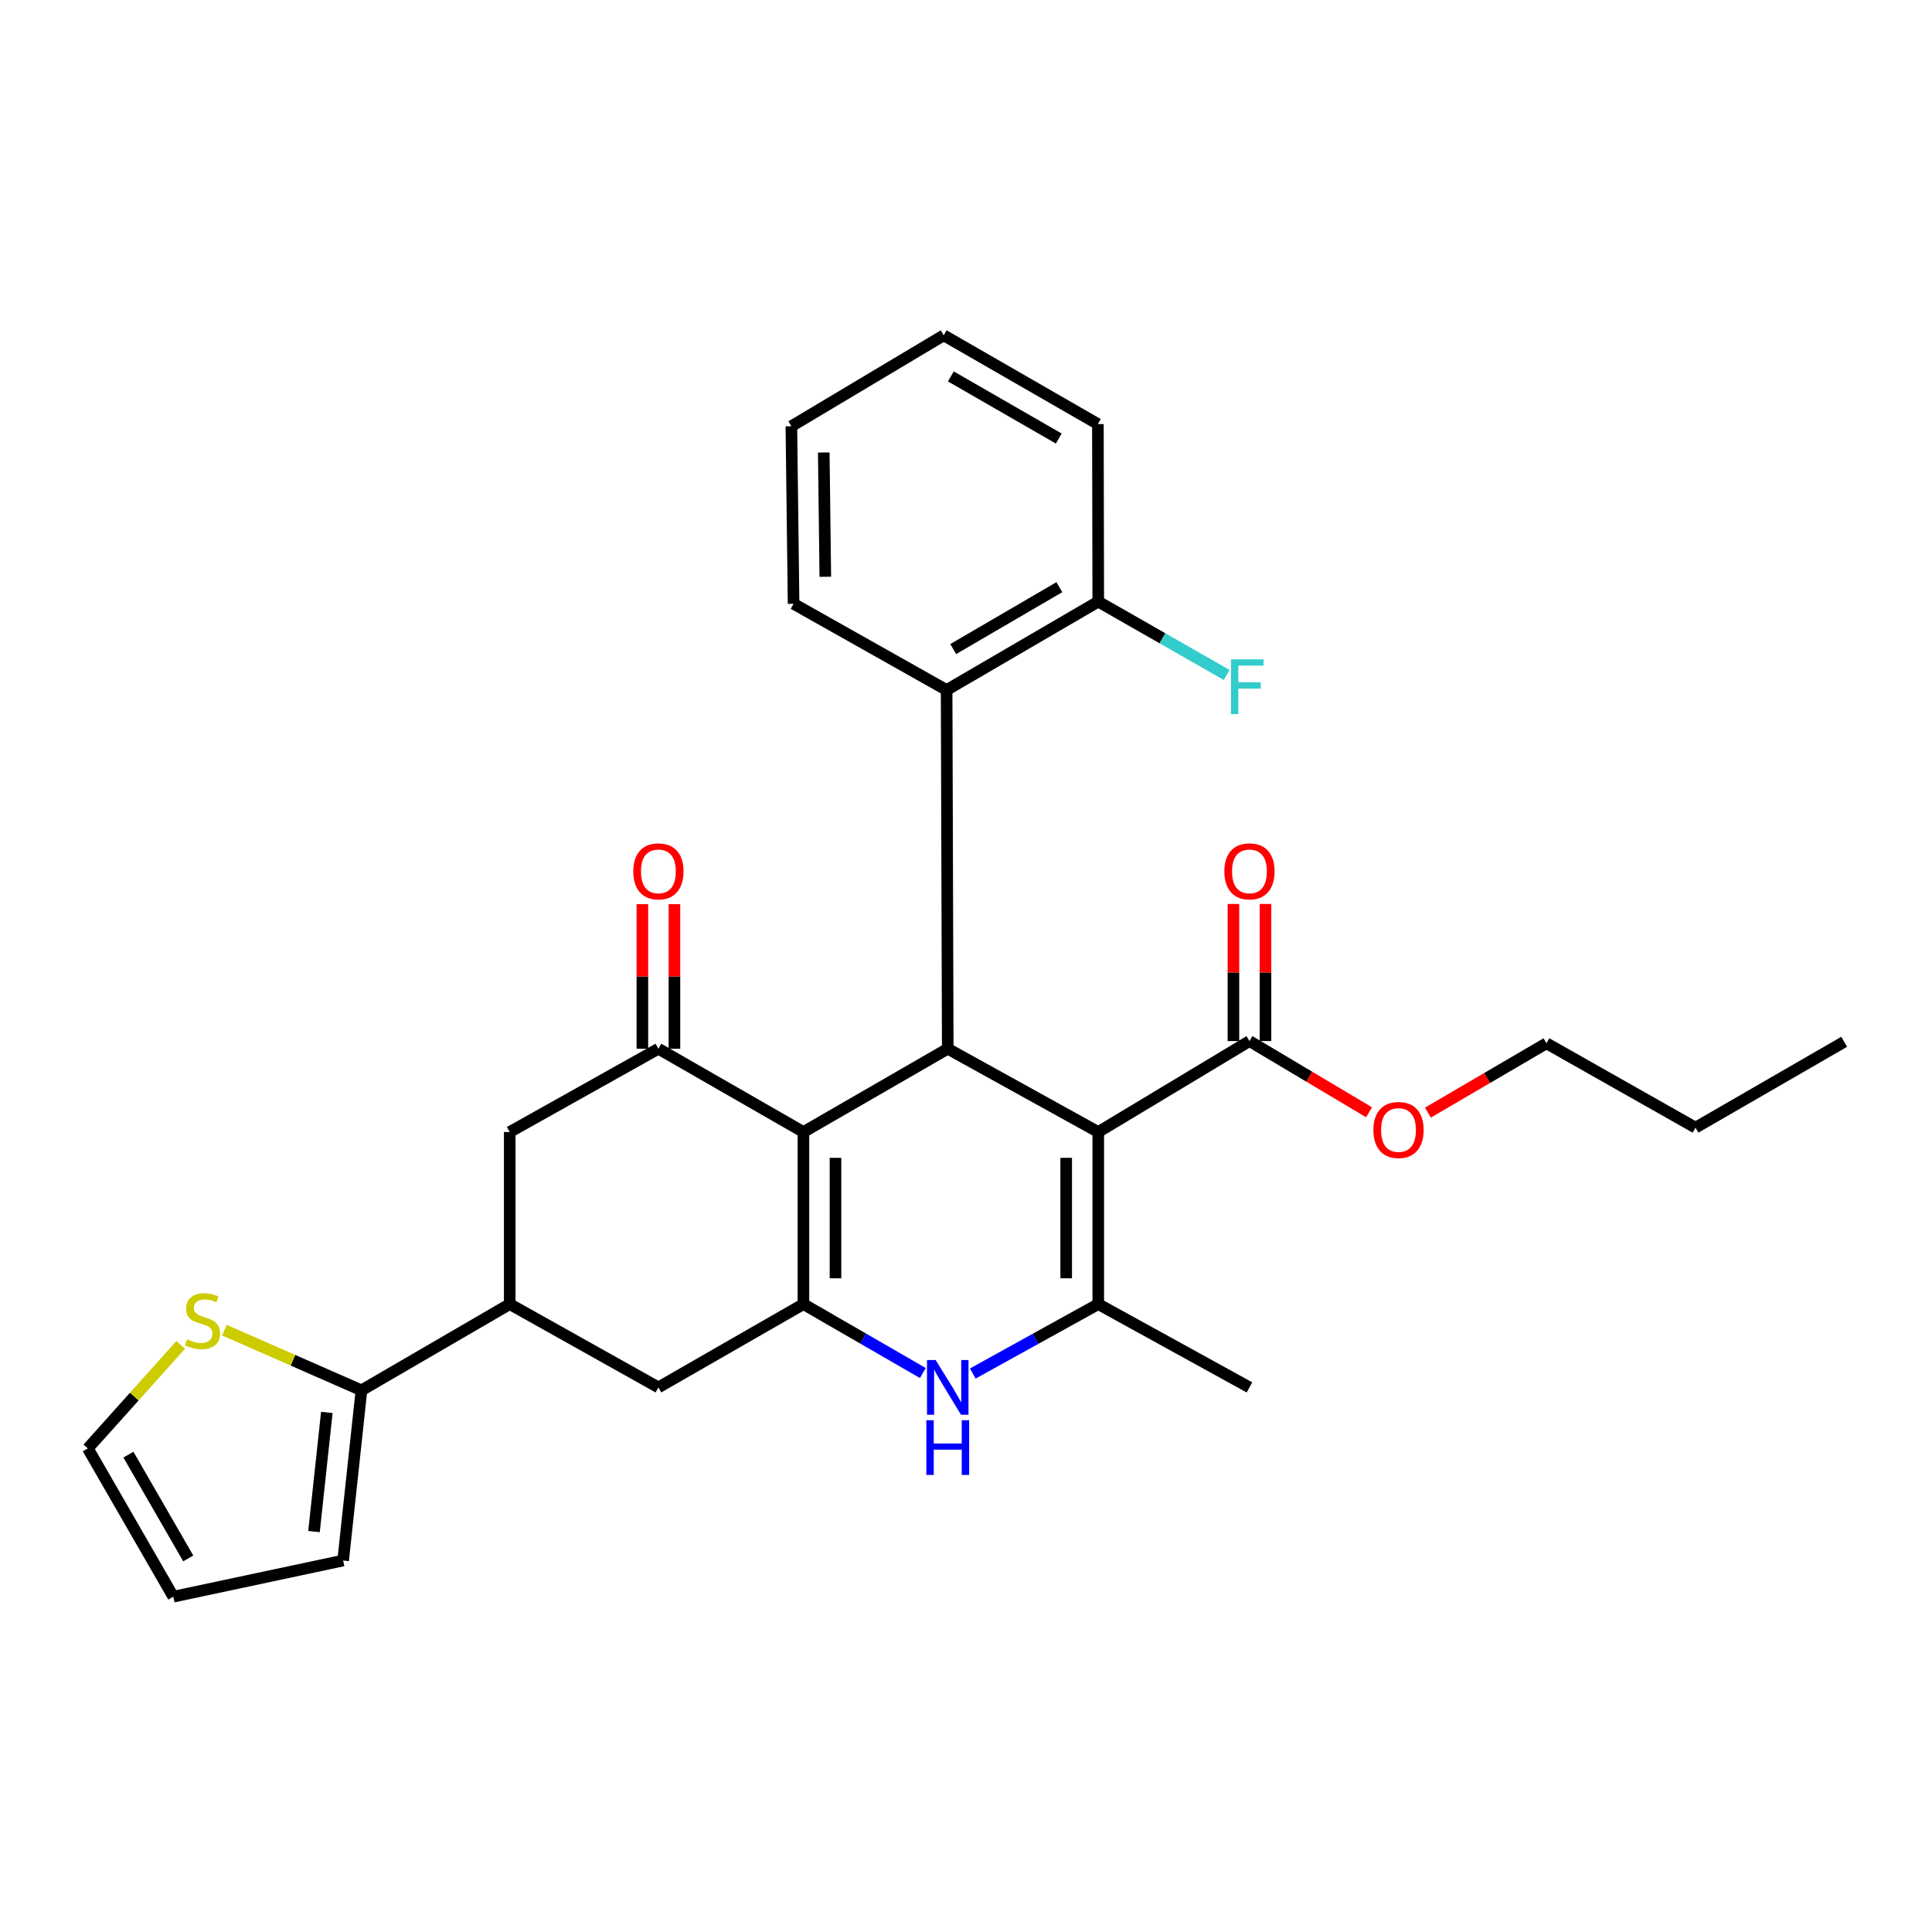 <?xml version='1.0' encoding='iso-8859-1'?>
<svg version='1.1' baseProfile='full'
              xmlns='http://www.w3.org/2000/svg'
                      xmlns:rdkit='http://www.rdkit.org/xml'
                      xmlns:xlink='http://www.w3.org/1999/xlink'
                  xml:space='preserve'
width='1000px' height='1000px' viewBox='0 0 1000 1000'>
<!-- END OF HEADER -->
<rect style='opacity:1.0;fill:#FFFFFF;stroke:none' width='1000' height='1000' x='0' y='0'> </rect>
<path class='bond-2' d='M 568.454,585.934 L 490.55,542.824' style='fill:none;fill-rule:evenodd;stroke:#000000;stroke-width:6px;stroke-linecap:butt;stroke-linejoin:miter;stroke-opacity:1' />
<path class='bond-3' d='M 568.454,585.934 L 568.454,675.003' style='fill:none;fill-rule:evenodd;stroke:#000000;stroke-width:6px;stroke-linecap:butt;stroke-linejoin:miter;stroke-opacity:1' />
<path class='bond-3' d='M 551.859,599.295 L 551.859,661.643' style='fill:none;fill-rule:evenodd;stroke:#000000;stroke-width:6px;stroke-linecap:butt;stroke-linejoin:miter;stroke-opacity:1' />
<path class='bond-6' d='M 568.454,585.934 L 646.718,538.86' style='fill:none;fill-rule:evenodd;stroke:#000000;stroke-width:6px;stroke-linecap:butt;stroke-linejoin:miter;stroke-opacity:1' />
<path class='bond-0' d='M 415.854,585.934 L 490.55,542.824' style='fill:none;fill-rule:evenodd;stroke:#000000;stroke-width:6px;stroke-linecap:butt;stroke-linejoin:miter;stroke-opacity:1' />
<path class='bond-5' d='M 415.854,585.934 L 340.79,542.824' style='fill:none;fill-rule:evenodd;stroke:#000000;stroke-width:6px;stroke-linecap:butt;stroke-linejoin:miter;stroke-opacity:1' />
<path class='bond-29' d='M 415.854,585.934 L 415.854,675.003' style='fill:none;fill-rule:evenodd;stroke:#000000;stroke-width:6px;stroke-linecap:butt;stroke-linejoin:miter;stroke-opacity:1' />
<path class='bond-29' d='M 432.449,599.295 L 432.449,661.643' style='fill:none;fill-rule:evenodd;stroke:#000000;stroke-width:6px;stroke-linecap:butt;stroke-linejoin:miter;stroke-opacity:1' />
<path class='bond-1' d='M 415.854,675.003 L 446.754,692.837' style='fill:none;fill-rule:evenodd;stroke:#000000;stroke-width:6px;stroke-linecap:butt;stroke-linejoin:miter;stroke-opacity:1' />
<path class='bond-1' d='M 446.754,692.837 L 477.654,710.67' style='fill:none;fill-rule:evenodd;stroke:#0000FF;stroke-width:6px;stroke-linecap:butt;stroke-linejoin:miter;stroke-opacity:1' />
<path class='bond-10' d='M 415.854,675.003 L 340.79,718.113' style='fill:none;fill-rule:evenodd;stroke:#000000;stroke-width:6px;stroke-linecap:butt;stroke-linejoin:miter;stroke-opacity:1' />
<path class='bond-7' d='M 490.55,542.824 L 489.969,357.154' style='fill:none;fill-rule:evenodd;stroke:#000000;stroke-width:6px;stroke-linecap:butt;stroke-linejoin:miter;stroke-opacity:1' />
<path class='bond-4' d='M 568.454,675.003 L 535.985,692.971' style='fill:none;fill-rule:evenodd;stroke:#000000;stroke-width:6px;stroke-linecap:butt;stroke-linejoin:miter;stroke-opacity:1' />
<path class='bond-4' d='M 535.985,692.971 L 503.516,710.938' style='fill:none;fill-rule:evenodd;stroke:#0000FF;stroke-width:6px;stroke-linecap:butt;stroke-linejoin:miter;stroke-opacity:1' />
<path class='bond-20' d='M 568.454,675.003 L 646.718,718.113' style='fill:none;fill-rule:evenodd;stroke:#000000;stroke-width:6px;stroke-linecap:butt;stroke-linejoin:miter;stroke-opacity:1' />
<path class='bond-11' d='M 340.79,542.824 L 263.835,585.934' style='fill:none;fill-rule:evenodd;stroke:#000000;stroke-width:6px;stroke-linecap:butt;stroke-linejoin:miter;stroke-opacity:1' />
<path class='bond-13' d='M 349.087,542.824 L 349.087,505.408' style='fill:none;fill-rule:evenodd;stroke:#000000;stroke-width:6px;stroke-linecap:butt;stroke-linejoin:miter;stroke-opacity:1' />
<path class='bond-13' d='M 349.087,505.408 L 349.087,467.991' style='fill:none;fill-rule:evenodd;stroke:#FF0000;stroke-width:6px;stroke-linecap:butt;stroke-linejoin:miter;stroke-opacity:1' />
<path class='bond-13' d='M 332.492,542.824 L 332.492,505.408' style='fill:none;fill-rule:evenodd;stroke:#000000;stroke-width:6px;stroke-linecap:butt;stroke-linejoin:miter;stroke-opacity:1' />
<path class='bond-13' d='M 332.492,505.408 L 332.492,467.991' style='fill:none;fill-rule:evenodd;stroke:#FF0000;stroke-width:6px;stroke-linecap:butt;stroke-linejoin:miter;stroke-opacity:1' />
<path class='bond-17' d='M 655.015,538.86 L 655.015,503.376' style='fill:none;fill-rule:evenodd;stroke:#000000;stroke-width:6px;stroke-linecap:butt;stroke-linejoin:miter;stroke-opacity:1' />
<path class='bond-17' d='M 655.015,503.376 L 655.015,467.892' style='fill:none;fill-rule:evenodd;stroke:#FF0000;stroke-width:6px;stroke-linecap:butt;stroke-linejoin:miter;stroke-opacity:1' />
<path class='bond-17' d='M 638.42,538.86 L 638.42,503.376' style='fill:none;fill-rule:evenodd;stroke:#000000;stroke-width:6px;stroke-linecap:butt;stroke-linejoin:miter;stroke-opacity:1' />
<path class='bond-17' d='M 638.42,503.376 L 638.42,467.892' style='fill:none;fill-rule:evenodd;stroke:#FF0000;stroke-width:6px;stroke-linecap:butt;stroke-linejoin:miter;stroke-opacity:1' />
<path class='bond-19' d='M 646.718,538.86 L 677.67,557.291' style='fill:none;fill-rule:evenodd;stroke:#000000;stroke-width:6px;stroke-linecap:butt;stroke-linejoin:miter;stroke-opacity:1' />
<path class='bond-19' d='M 677.67,557.291 L 708.621,575.722' style='fill:none;fill-rule:evenodd;stroke:#FF0000;stroke-width:6px;stroke-linecap:butt;stroke-linejoin:miter;stroke-opacity:1' />
<path class='bond-14' d='M 489.969,357.154 L 568.454,311.389' style='fill:none;fill-rule:evenodd;stroke:#000000;stroke-width:6px;stroke-linecap:butt;stroke-linejoin:miter;stroke-opacity:1' />
<path class='bond-14' d='M 493.383,335.954 L 548.322,303.918' style='fill:none;fill-rule:evenodd;stroke:#000000;stroke-width:6px;stroke-linecap:butt;stroke-linejoin:miter;stroke-opacity:1' />
<path class='bond-22' d='M 489.969,357.154 L 410.756,312.523' style='fill:none;fill-rule:evenodd;stroke:#000000;stroke-width:6px;stroke-linecap:butt;stroke-linejoin:miter;stroke-opacity:1' />
<path class='bond-8' d='M 263.835,675.003 L 340.79,718.113' style='fill:none;fill-rule:evenodd;stroke:#000000;stroke-width:6px;stroke-linecap:butt;stroke-linejoin:miter;stroke-opacity:1' />
<path class='bond-9' d='M 263.835,675.003 L 187.083,719.634' style='fill:none;fill-rule:evenodd;stroke:#000000;stroke-width:6px;stroke-linecap:butt;stroke-linejoin:miter;stroke-opacity:1' />
<path class='bond-30' d='M 263.835,675.003 L 263.835,585.934' style='fill:none;fill-rule:evenodd;stroke:#000000;stroke-width:6px;stroke-linecap:butt;stroke-linejoin:miter;stroke-opacity:1' />
<path class='bond-12' d='M 187.083,719.634 L 151.618,704.06' style='fill:none;fill-rule:evenodd;stroke:#000000;stroke-width:6px;stroke-linecap:butt;stroke-linejoin:miter;stroke-opacity:1' />
<path class='bond-12' d='M 151.618,704.06 L 116.154,688.486' style='fill:none;fill-rule:evenodd;stroke:#CCCC00;stroke-width:6px;stroke-linecap:butt;stroke-linejoin:miter;stroke-opacity:1' />
<path class='bond-15' d='M 187.083,719.634 L 177.606,807.726' style='fill:none;fill-rule:evenodd;stroke:#000000;stroke-width:6px;stroke-linecap:butt;stroke-linejoin:miter;stroke-opacity:1' />
<path class='bond-15' d='M 169.162,731.073 L 162.528,792.737' style='fill:none;fill-rule:evenodd;stroke:#000000;stroke-width:6px;stroke-linecap:butt;stroke-linejoin:miter;stroke-opacity:1' />
<path class='bond-16' d='M 93.525,696.111 L 69.49,722.9' style='fill:none;fill-rule:evenodd;stroke:#CCCC00;stroke-width:6px;stroke-linecap:butt;stroke-linejoin:miter;stroke-opacity:1' />
<path class='bond-16' d='M 69.49,722.9 L 45.455,749.69' style='fill:none;fill-rule:evenodd;stroke:#000000;stroke-width:6px;stroke-linecap:butt;stroke-linejoin:miter;stroke-opacity:1' />
<path class='bond-21' d='M 568.454,311.389 L 601.699,330.38' style='fill:none;fill-rule:evenodd;stroke:#000000;stroke-width:6px;stroke-linecap:butt;stroke-linejoin:miter;stroke-opacity:1' />
<path class='bond-21' d='M 601.699,330.38 L 634.943,349.37' style='fill:none;fill-rule:evenodd;stroke:#33CCCC;stroke-width:6px;stroke-linecap:butt;stroke-linejoin:miter;stroke-opacity:1' />
<path class='bond-23' d='M 568.454,311.389 L 568.27,219.499' style='fill:none;fill-rule:evenodd;stroke:#000000;stroke-width:6px;stroke-linecap:butt;stroke-linejoin:miter;stroke-opacity:1' />
<path class='bond-18' d='M 177.606,807.726 L 89.699,826.442' style='fill:none;fill-rule:evenodd;stroke:#000000;stroke-width:6px;stroke-linecap:butt;stroke-linejoin:miter;stroke-opacity:1' />
<path class='bond-32' d='M 45.455,749.69 L 89.699,826.442' style='fill:none;fill-rule:evenodd;stroke:#000000;stroke-width:6px;stroke-linecap:butt;stroke-linejoin:miter;stroke-opacity:1' />
<path class='bond-32' d='M 66.468,752.915 L 97.439,806.641' style='fill:none;fill-rule:evenodd;stroke:#000000;stroke-width:6px;stroke-linecap:butt;stroke-linejoin:miter;stroke-opacity:1' />
<path class='bond-24' d='M 739.084,575.898 L 769.763,557.95' style='fill:none;fill-rule:evenodd;stroke:#FF0000;stroke-width:6px;stroke-linecap:butt;stroke-linejoin:miter;stroke-opacity:1' />
<path class='bond-24' d='M 769.763,557.95 L 800.443,540.003' style='fill:none;fill-rule:evenodd;stroke:#000000;stroke-width:6px;stroke-linecap:butt;stroke-linejoin:miter;stroke-opacity:1' />
<path class='bond-26' d='M 410.756,312.523 L 409.613,220.633' style='fill:none;fill-rule:evenodd;stroke:#000000;stroke-width:6px;stroke-linecap:butt;stroke-linejoin:miter;stroke-opacity:1' />
<path class='bond-26' d='M 427.178,298.533 L 426.378,234.21' style='fill:none;fill-rule:evenodd;stroke:#000000;stroke-width:6px;stroke-linecap:butt;stroke-linejoin:miter;stroke-opacity:1' />
<path class='bond-31' d='M 568.27,219.499 L 488.466,173.558' style='fill:none;fill-rule:evenodd;stroke:#000000;stroke-width:6px;stroke-linecap:butt;stroke-linejoin:miter;stroke-opacity:1' />
<path class='bond-31' d='M 548.02,226.99 L 492.158,194.832' style='fill:none;fill-rule:evenodd;stroke:#000000;stroke-width:6px;stroke-linecap:butt;stroke-linejoin:miter;stroke-opacity:1' />
<path class='bond-25' d='M 800.443,540.003 L 877.591,583.666' style='fill:none;fill-rule:evenodd;stroke:#000000;stroke-width:6px;stroke-linecap:butt;stroke-linejoin:miter;stroke-opacity:1' />
<path class='bond-27' d='M 877.591,583.666 L 954.545,539.238' style='fill:none;fill-rule:evenodd;stroke:#000000;stroke-width:6px;stroke-linecap:butt;stroke-linejoin:miter;stroke-opacity:1' />
<path class='bond-28' d='M 409.613,220.633 L 488.466,173.558' style='fill:none;fill-rule:evenodd;stroke:#000000;stroke-width:6px;stroke-linecap:butt;stroke-linejoin:miter;stroke-opacity:1' />
<path  class='atom-5' d='M 484.29 703.953
L 493.57 718.953
Q 494.49 720.433, 495.97 723.113
Q 497.45 725.793, 497.53 725.953
L 497.53 703.953
L 501.29 703.953
L 501.29 732.273
L 497.41 732.273
L 487.45 715.873
Q 486.29 713.953, 485.05 711.753
Q 483.85 709.553, 483.49 708.873
L 483.49 732.273
L 479.81 732.273
L 479.81 703.953
L 484.29 703.953
' fill='#0000FF'/>
<path  class='atom-5' d='M 479.47 735.105
L 483.31 735.105
L 483.31 747.145
L 497.79 747.145
L 497.79 735.105
L 501.63 735.105
L 501.63 763.425
L 497.79 763.425
L 497.79 750.345
L 483.31 750.345
L 483.31 763.425
L 479.47 763.425
L 479.47 735.105
' fill='#0000FF'/>
<path  class='atom-13' d='M 96.828 693.233
Q 97.148 693.353, 98.468 693.913
Q 99.788 694.473, 101.228 694.833
Q 102.708 695.153, 104.148 695.153
Q 106.828 695.153, 108.388 693.873
Q 109.948 692.553, 109.948 690.273
Q 109.948 688.713, 109.148 687.753
Q 108.388 686.793, 107.188 686.273
Q 105.988 685.753, 103.988 685.153
Q 101.468 684.393, 99.948 683.673
Q 98.468 682.953, 97.388 681.433
Q 96.348 679.913, 96.348 677.353
Q 96.348 673.793, 98.748 671.593
Q 101.188 669.393, 105.988 669.393
Q 109.268 669.393, 112.988 670.953
L 112.068 674.033
Q 108.668 672.633, 106.108 672.633
Q 103.348 672.633, 101.828 673.793
Q 100.308 674.913, 100.348 676.873
Q 100.348 678.393, 101.108 679.313
Q 101.908 680.233, 103.028 680.753
Q 104.188 681.273, 106.108 681.873
Q 108.668 682.673, 110.188 683.473
Q 111.708 684.273, 112.788 685.913
Q 113.908 687.513, 113.908 690.273
Q 113.908 694.193, 111.268 696.313
Q 108.668 698.393, 104.308 698.393
Q 101.788 698.393, 99.868 697.833
Q 97.988 697.313, 95.748 696.393
L 96.828 693.233
' fill='#CCCC00'/>
<path  class='atom-14' d='M 327.79 451.014
Q 327.79 444.214, 331.15 440.414
Q 334.51 436.614, 340.79 436.614
Q 347.07 436.614, 350.43 440.414
Q 353.79 444.214, 353.79 451.014
Q 353.79 457.894, 350.39 461.814
Q 346.99 465.694, 340.79 465.694
Q 334.55 465.694, 331.15 461.814
Q 327.79 457.934, 327.79 451.014
M 340.79 462.494
Q 345.11 462.494, 347.43 459.614
Q 349.79 456.694, 349.79 451.014
Q 349.79 445.454, 347.43 442.654
Q 345.11 439.814, 340.79 439.814
Q 336.47 439.814, 334.11 442.614
Q 331.79 445.414, 331.79 451.014
Q 331.79 456.734, 334.11 459.614
Q 336.47 462.494, 340.79 462.494
' fill='#FF0000'/>
<path  class='atom-18' d='M 633.718 451.014
Q 633.718 444.214, 637.078 440.414
Q 640.438 436.614, 646.718 436.614
Q 652.998 436.614, 656.358 440.414
Q 659.718 444.214, 659.718 451.014
Q 659.718 457.894, 656.318 461.814
Q 652.918 465.694, 646.718 465.694
Q 640.478 465.694, 637.078 461.814
Q 633.718 457.934, 633.718 451.014
M 646.718 462.494
Q 651.038 462.494, 653.358 459.614
Q 655.718 456.694, 655.718 451.014
Q 655.718 445.454, 653.358 442.654
Q 651.038 439.814, 646.718 439.814
Q 642.398 439.814, 640.038 442.614
Q 637.718 445.414, 637.718 451.014
Q 637.718 456.734, 640.038 459.614
Q 642.398 462.494, 646.718 462.494
' fill='#FF0000'/>
<path  class='atom-20' d='M 710.866 584.88
Q 710.866 578.08, 714.226 574.28
Q 717.586 570.48, 723.866 570.48
Q 730.146 570.48, 733.506 574.28
Q 736.866 578.08, 736.866 584.88
Q 736.866 591.76, 733.466 595.68
Q 730.066 599.56, 723.866 599.56
Q 717.626 599.56, 714.226 595.68
Q 710.866 591.8, 710.866 584.88
M 723.866 596.36
Q 728.186 596.36, 730.506 593.48
Q 732.866 590.56, 732.866 584.88
Q 732.866 579.32, 730.506 576.52
Q 728.186 573.68, 723.866 573.68
Q 719.546 573.68, 717.186 576.48
Q 714.866 579.28, 714.866 584.88
Q 714.866 590.6, 717.186 593.48
Q 719.546 596.36, 723.866 596.36
' fill='#FF0000'/>
<path  class='atom-22' d='M 637.164 341.289
L 654.004 341.289
L 654.004 344.529
L 640.964 344.529
L 640.964 353.129
L 652.564 353.129
L 652.564 356.409
L 640.964 356.409
L 640.964 369.609
L 637.164 369.609
L 637.164 341.289
' fill='#33CCCC'/>
</svg>
